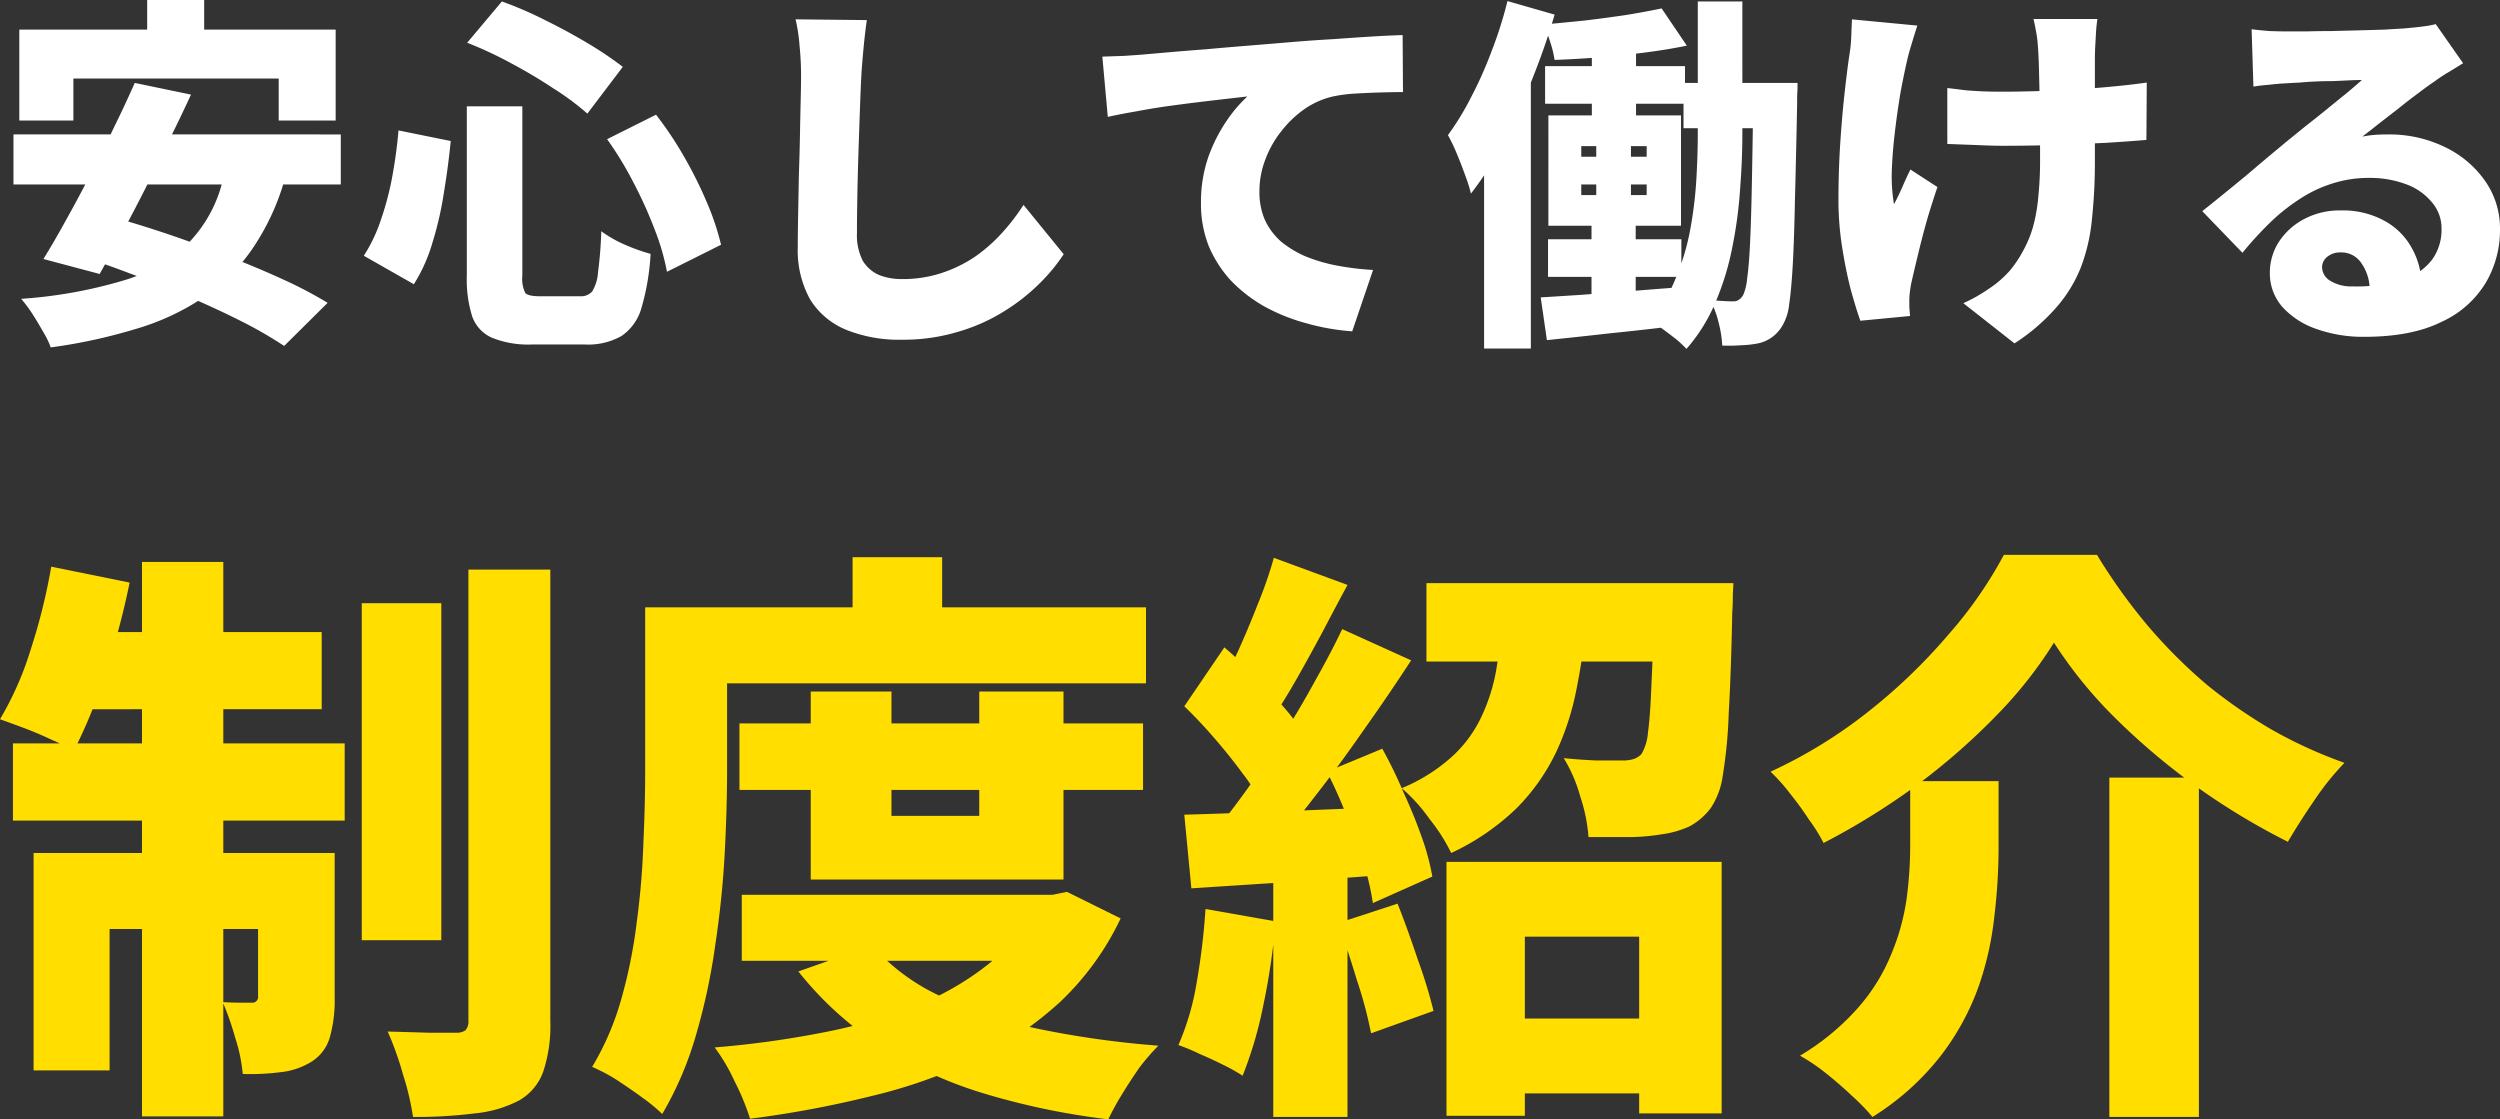 <svg xmlns="http://www.w3.org/2000/svg" width="424.303" height="189.972" viewBox="0 0 424.303 189.972"><rect x="0" y="0" width="424.303" height="189.972" fill="#333333" stroke="none"/><g transform="translate(0 -0.928)"><path d="M24.978.928H34.65V12.956H24.978ZM3.278,5.95H56.97V21.388H47.3v-7.13H12.454v7.13H3.278ZM22.87,15l9.548,1.984q-1.8,3.906-3.844,8-1.984,4.092-4.03,8.184-2.046,4.03-4.03,7.688-1.922,3.6-3.6,6.572L7.37,44.886q1.8-2.914,3.782-6.51,2.046-3.658,4.092-7.626,2.108-4.03,4.03-8.06Q21.258,18.66,22.87,15ZM38.122,29.944l10.23,1.3a40.446,40.446,0,0,1-5.642,12.09,31.366,31.366,0,0,1-8.432,8.246A41.5,41.5,0,0,1,22.932,56.79,91.23,91.23,0,0,1,8.61,59.89a14.032,14.032,0,0,0-1.3-2.666q-.868-1.55-1.86-3.1a24.1,24.1,0,0,0-1.86-2.48A79.186,79.186,0,0,0,20.7,48.606a26.8,26.8,0,0,0,11.532-6.7A22.913,22.913,0,0,0,38.122,29.944Zm-35.836-6.2H57.838v8.494H2.286ZM12.578,44.08l6.7-6.262Q23.552,39,28.512,40.67t9.92,3.658q5.022,1.922,9.486,3.968a72.09,72.09,0,0,1,7.688,4.03l-7.378,7.316A70.754,70.754,0,0,0,41.16,55.55q-4.154-2.108-9.052-4.216t-9.982-3.968Q17.1,45.444,12.578,44.08Zm66.65-25.11h9.424V47.738a5.386,5.386,0,0,0,.5,2.914q.5.558,2.48.558h6.82a2.531,2.531,0,0,0,2.046-.806,7.008,7.008,0,0,0,.992-3.224,67.479,67.479,0,0,0,.558-7.006,20.84,20.84,0,0,0,4.03,2.294,33.29,33.29,0,0,0,4.34,1.55,40.207,40.207,0,0,1-1.55,9.176,8.508,8.508,0,0,1-3.41,4.774,11.472,11.472,0,0,1-6.2,1.426H90.326a16.51,16.51,0,0,1-6.758-1.116,6.222,6.222,0,0,1-3.41-3.6,20.834,20.834,0,0,1-.93-6.944ZM79.29,8.182l5.89-7.006A63.3,63.3,0,0,1,92.62,4.4Q96.4,6.26,99.812,8.306a60.356,60.356,0,0,1,5.89,3.968L99.688,20.21a44.489,44.489,0,0,0-5.766-4.278Q90.574,13.7,86.73,11.654A66.19,66.19,0,0,0,79.29,8.182ZM67.634,23.062l8.866,1.8q-.434,4.4-1.178,8.866A57.591,57.591,0,0,1,73.4,42.1a27.608,27.608,0,0,1-3.162,7.068l-8.494-4.836A26.426,26.426,0,0,0,64.6,38.376a50.665,50.665,0,0,0,1.922-7.192A81.849,81.849,0,0,0,67.634,23.062Zm35.4,1.488,8.308-4.154a61.455,61.455,0,0,1,4.836,7.254,70.984,70.984,0,0,1,3.844,7.75,44.136,44.136,0,0,1,2.356,7.068L113.2,47.056a39.351,39.351,0,0,0-2.046-7.068,71.306,71.306,0,0,0-3.6-8A58.2,58.2,0,0,0,103.036,24.55ZM147.118,4.338q-.311,2.17-.558,4.774t-.372,4.65q-.125,2.418-.248,5.952-.125,3.472-.248,7.316-.125,3.782-.186,7.378-.062,3.534-.062,6.076a9.511,9.511,0,0,0,.992,4.712,6.075,6.075,0,0,0,2.79,2.418,10.428,10.428,0,0,0,3.844.682A21.266,21.266,0,0,0,159.7,47.3a23.171,23.171,0,0,0,5.58-2.666,26.882,26.882,0,0,0,4.65-4.03,36.016,36.016,0,0,0,3.782-4.9l6.82,8.37a30.662,30.662,0,0,1-3.906,4.774,33.417,33.417,0,0,1-5.89,4.712,30.635,30.635,0,0,1-7.874,3.6,32.27,32.27,0,0,1-9.858,1.426,23.974,23.974,0,0,1-9.362-1.674,12.982,12.982,0,0,1-6.138-5.146A17.2,17.2,0,0,1,135.4,42.84q0-2.356.062-5.518.062-3.224.124-6.7.125-3.534.186-6.882t.124-5.952q.062-2.666.062-4.03a48.7,48.7,0,0,0-.248-4.96,29.742,29.742,0,0,0-.682-4.588Zm39.973,6.2,3.658-.124q1.86-.124,2.728-.186,2.17-.186,4.96-.434,2.852-.248,6.2-.5,3.41-.31,7.254-.62T220.013,8q3.1-.248,6.386-.434,3.348-.248,6.386-.434t5.27-.248l.062,9.672q-1.612,0-3.782.062-2.108.062-4.278.186a25.579,25.579,0,0,0-3.844.5,13.975,13.975,0,0,0-4.774,2.108,18.069,18.069,0,0,0-3.968,3.782,17.4,17.4,0,0,0-2.728,4.836,15.035,15.035,0,0,0-.992,5.394,11.875,11.875,0,0,0,.93,4.836,11.311,11.311,0,0,0,2.728,3.658,17.594,17.594,0,0,0,4.216,2.542A28.058,28.058,0,0,0,226.9,46a47.053,47.053,0,0,0,6.138.744L229.5,57.162a39.033,39.033,0,0,1-8-1.426,31.911,31.911,0,0,1-7.006-2.852,24.9,24.9,0,0,1-5.642-4.4,20.566,20.566,0,0,1-3.72-5.828,19.529,19.529,0,0,1-1.3-7.254,23.455,23.455,0,0,1,1.24-7.812,27.468,27.468,0,0,1,3.1-6.138,23.8,23.8,0,0,1,3.534-4.154l-3.782.434q-2.171.248-4.712.558T198,18.97q-2.6.372-5.208.868-2.542.434-4.774.93Zm83.08-4.774h7.5V23.62h-7.5Zm-7.936,6.386h23.746v6.386H262.235ZM285.733,15H300.3V22.69h-14.57Zm-23,26.536h22.63v6.386h-22.63ZM282.013,2.354l4.278,6.324q-3.348.682-7.192,1.178t-7.75.806q-3.906.31-7.5.434a18.858,18.858,0,0,0-.744-3.038,28.869,28.869,0,0,0-1.116-2.976q3.473-.31,7.068-.682,3.6-.434,6.944-.93Q279.409,2.912,282.013,2.354ZM261.491,51.4q3.037-.186,6.944-.434,3.906-.31,8.246-.62,4.4-.372,8.8-.682l.062,6.448q-6.014.744-12.09,1.364-6.076.682-10.912,1.178ZM297.575,15h7.5v.682q0,.62-.062,1.488v1.3q-.186,9.548-.372,16.306-.125,6.7-.372,11.1-.248,4.34-.62,6.758a8.688,8.688,0,0,1-1.054,3.41,6.344,6.344,0,0,1-1.922,2.17,6.131,6.131,0,0,1-2.294.992,16.579,16.579,0,0,1-2.728.31,29.4,29.4,0,0,1-3.348.062,19.338,19.338,0,0,0-.62-3.906,15.38,15.38,0,0,0-1.426-3.782q1.24.062,2.17.124.992.062,1.736.062a1.642,1.642,0,0,0,.93-.248,2.3,2.3,0,0,0,.806-.93,8.6,8.6,0,0,0,.62-2.666q.311-2.046.5-5.952t.31-10.168q.125-6.262.248-15.376Zm-29.2,17.236v1.8h11.1v-1.8Zm0-6.51v1.8h11.1v-1.8Zm-5.58-5.208H285.3V39.244H262.793Zm8.122,1.612h5.89v15.19h.806v15.19h-7.5V37.322h.806ZM288.151,1.176h7.564V23.558q0,4.4-.372,9.3a74.2,74.2,0,0,1-1.3,9.858,46,46,0,0,1-2.852,9.424,28.867,28.867,0,0,1-4.96,8,18.816,18.816,0,0,0-1.8-1.674q-1.116-.868-2.294-1.736a17.627,17.627,0,0,0-2.108-1.364,25.555,25.555,0,0,0,4.34-7.13,40.368,40.368,0,0,0,2.48-8.246,69.045,69.045,0,0,0,1.054-8.556q.247-4.216.248-7.874Zm-32.3-.062,8,2.294Q262.3,8.74,260.065,14.32a104.62,104.62,0,0,1-4.836,10.664,55.574,55.574,0,0,1-5.58,8.8,24.719,24.719,0,0,0-.93-2.976q-.682-1.922-1.488-3.844a27.727,27.727,0,0,0-1.488-3.1,46.084,46.084,0,0,0,3.968-6.51,67.547,67.547,0,0,0,3.472-7.812A68.744,68.744,0,0,0,255.849,1.114ZM251.881,19.28l7.936-7.936V60.076h-7.936Zm104.1-15.128a22.685,22.685,0,0,0-.248,2.356q-.061,1.178-.124,2.232-.061.93-.062,2.852V28.084a91.579,91.579,0,0,1-.5,10.044,31.106,31.106,0,0,1-1.86,8.122,23.438,23.438,0,0,1-4.154,6.82,33.691,33.691,0,0,1-7.13,6.138l-8.68-6.82A27.294,27.294,0,0,0,337.5,49.97a17.841,17.841,0,0,0,3.658-3.162,20.181,20.181,0,0,0,2.294-3.472,18.973,18.973,0,0,0,1.612-3.968,28.057,28.057,0,0,0,.868-4.96,58.348,58.348,0,0,0,.31-6.386V23.5q0-2.666-.062-5.518t-.124-5.27q-.061-2.48-.186-3.968a18.462,18.462,0,0,0-.31-2.48q-.247-1.364-.434-2.108ZM330.5,15.87q1.612.186,3.038.372,1.488.124,2.914.186,1.488.062,3.1.062,4.092,0,8.68-.186,4.65-.186,8.866-.558,4.278-.372,7.254-.806l-.062,9.734q-2.852.248-6.944.5-4.092.186-8.68.372-4.525.124-8.866.124-1.24,0-2.79-.062t-3.224-.124l-3.286-.124Zm-5.084-10.6q-.434,1.3-.93,2.976-.5,1.612-.744,2.666-.5,2.108-1.116,5.332-.558,3.224-.992,6.82-.434,3.534-.558,6.882a28.687,28.687,0,0,0,.372,5.642q.619-1.116,1.364-2.79.744-1.736,1.426-3.1l4.588,2.976q-.992,2.914-1.86,5.89-.806,2.914-1.426,5.518-.619,2.542-1.054,4.464a14.883,14.883,0,0,0-.31,1.736,11.577,11.577,0,0,0-.124,1.426v1.3q.061.806.124,1.55l-8.432.806q-.682-1.86-1.612-5.208-.869-3.348-1.488-7.316a51.411,51.411,0,0,1-.62-7.812q0-5.146.31-9.858t.744-8.556q.434-3.906.806-6.386a22.881,22.881,0,0,0,.31-3.038q.061-1.612.124-2.976Zm56.73.62q1.426.186,3.1.31,1.674.062,3.224.062h2.914Q393.3,6.2,395.659,6.2l4.774-.124q2.418-.062,4.34-.124,1.984-.124,3.1-.186,2.232-.186,3.534-.372a14.389,14.389,0,0,0,1.984-.372l4.65,6.634q-1.177.744-2.418,1.488a25.607,25.607,0,0,0-2.356,1.55q-1.3.868-2.914,2.108-1.612,1.178-3.286,2.542-1.674,1.3-3.286,2.542-1.55,1.24-2.852,2.232a16.887,16.887,0,0,1,2.232-.31q.991-.062,2.108-.062a21.449,21.449,0,0,1,9.61,2.108,17.493,17.493,0,0,1,6.882,5.766,14.026,14.026,0,0,1,2.542,8.308,17.563,17.563,0,0,1-2.418,8.99,16.952,16.952,0,0,1-7.5,6.634q-5.084,2.542-13.144,2.542a23.7,23.7,0,0,1-8-1.3,13.914,13.914,0,0,1-5.828-3.72,8.648,8.648,0,0,1-2.17-5.89,9.656,9.656,0,0,1,1.488-5.146,11.5,11.5,0,0,1,4.278-3.906,12.867,12.867,0,0,1,6.262-1.488,14.651,14.651,0,0,1,7.378,1.736,11.562,11.562,0,0,1,4.65,4.588,12.713,12.713,0,0,1,1.674,6.448l-8.8,1.054A7.813,7.813,0,0,0,400.8,45.63a4.04,4.04,0,0,0-3.472-1.86,3.419,3.419,0,0,0-2.418.806,2.236,2.236,0,0,0-.806,1.674,2.744,2.744,0,0,0,1.426,2.356,6.832,6.832,0,0,0,3.782.93,26.185,26.185,0,0,0,8.556-1.178,9.77,9.77,0,0,0,4.9-3.348,8.658,8.658,0,0,0,1.612-5.208,6.753,6.753,0,0,0-1.674-4.588,10.136,10.136,0,0,0-4.4-3.038,17.425,17.425,0,0,0-6.2-1.054,20.072,20.072,0,0,0-6.386.992A21.922,21.922,0,0,0,390.2,34.78a32.04,32.04,0,0,0-5.022,4.03,60.165,60.165,0,0,0-4.588,5.022l-6.82-7.068q1.488-1.178,3.472-2.79t4.092-3.348q2.107-1.8,4.03-3.41t3.286-2.728q1.3-1.054,2.914-2.356,1.674-1.3,3.348-2.666Q396.65,18.04,398.2,16.8q1.55-1.3,2.666-2.294-.93,0-2.232.062-1.24.062-2.666.124-1.426,0-2.914.062-1.426.062-2.728.186-1.3.062-2.294.124-1.363.062-2.914.248-1.549.124-2.666.31Z" fill="#fff"/><path d="M61.4,103.3H74.9v57.2H61.4Zm18.1-5.7H93.4v76.6a24.594,24.594,0,0,1-1.2,8.6,9.19,9.19,0,0,1-4.1,4.9,20.41,20.41,0,0,1-7.6,2.2,79.579,79.579,0,0,1-10.4.6,45.279,45.279,0,0,0-1.7-7.2,53.74,53.74,0,0,0-2.6-7.3q3.6.1,6.9.2h4.6a2.765,2.765,0,0,0,1.7-.4,2.354,2.354,0,0,0,.5-1.7ZM24.1,96.3H37.9v94.1H24.1Zm19.7,49.4h13v24.6a22.861,22.861,0,0,1-.8,6.6,7.191,7.191,0,0,1-3.1,4.2,12.239,12.239,0,0,1-5.3,1.8,38.819,38.819,0,0,1-6.4.3,27.921,27.921,0,0,0-1.3-6.2,47.429,47.429,0,0,0-2.1-6q1.4.1,2.8.1h2.1a.972.972,0,0,0,1.1-1.1Zm-38.1,0H48.9v12.9H18.6v24H5.7ZM2.2,127.1H58.5v13.1H2.2Zm10.9-18.9H54.6v13.1H10.5ZM8.7,97.1,22,99.8a128.348,128.348,0,0,1-4.2,15.6,82.92,82.92,0,0,1-5.3,13,26.65,26.65,0,0,0-3.7-1.9q-2.3-1.1-4.7-2T0,123a54.687,54.687,0,0,0,5.2-11.8A101.222,101.222,0,0,0,8.7,97.1Zm116.8,26.6H194V135H125.5Zm.4,29.1h53.6V164H125.9Zm11.7-34.5h13.7v21.1h14.9V118.3h14.3v31.9H137.6Zm38.2,34.5h2.8l2.5-.5,9.1,4.5A47.441,47.441,0,0,1,179.9,171a60.23,60.23,0,0,1-14.5,9.8,87.855,87.855,0,0,1-17.7,6.2,178.966,178.966,0,0,1-20.4,3.8,39.7,39.7,0,0,0-2.6-6.3,31.765,31.765,0,0,0-3.4-5.8,164.22,164.22,0,0,0,18.2-2.5,90.185,90.185,0,0,0,15.8-4.5,48.3,48.3,0,0,0,12.4-7.1,29.678,29.678,0,0,0,8.1-10ZM148,161.4a35.441,35.441,0,0,0,11.4,8.5,75.7,75.7,0,0,0,16.6,5.6,161.439,161.439,0,0,0,20.6,2.9,38.793,38.793,0,0,0-3.2,3.7q-1.6,2.3-3,4.6a46.371,46.371,0,0,0-2.3,4.2,122.9,122.9,0,0,1-21.8-4.6,69.794,69.794,0,0,1-17.4-8.2,57.422,57.422,0,0,1-13.4-12.3Zm-3.3-65.9h15.2v15.8H144.7ZM116.6,104h77.9v12.9H116.6Zm-7.1,0h13.9v27.8q0,6.3-.4,13.9t-1.6,15.6a107.016,107.016,0,0,1-3.3,15.4,58.826,58.826,0,0,1-5.7,13.3,29.314,29.314,0,0,0-3.4-2.8q-2.2-1.6-4.5-3.1a29.788,29.788,0,0,0-4-2.1,47.272,47.272,0,0,0,5-11.7,85.9,85.9,0,0,0,2.6-13.1,132.3,132.3,0,0,0,1.1-13.3q.3-6.6.3-12.1Zm142.8,69.8h32.9v12.7H252.3Zm-6.8-26.6h46.7v42.7h-14v-30H258.8v30.4H245.5Zm-3.4-47.3h45.5v13.3H242.1Zm38.6,0h13.5s-.033.633-.1,1.9q0,1.9-.1,3.1-.2,10.3-.6,17.1a81.137,81.137,0,0,1-1,10.5,13.225,13.225,0,0,1-2,5.5,10.943,10.943,0,0,1-3.7,3.2,16.311,16.311,0,0,1-4.5,1.3,36.185,36.185,0,0,1-5.5.5h-7.1a28.179,28.179,0,0,0-1.4-6.9,25.448,25.448,0,0,0-2.8-6.5q3,.3,5.7.4h4.2a6.726,6.726,0,0,0,1.8-.2,3.237,3.237,0,0,0,1.5-.9,8.645,8.645,0,0,0,1.1-3.7q.4-2.9.6-8.5.3-5.7.4-14.8Zm-25.6,5.6h14.2a101.355,101.355,0,0,1-1.7,12.2,45.294,45.294,0,0,1-3.5,10.9,34.758,34.758,0,0,1-6.7,9.5,40.6,40.6,0,0,1-11.1,7.6,30.451,30.451,0,0,0-3.7-5.8,28.369,28.369,0,0,0-4.7-5.2,29.409,29.409,0,0,0,8.8-5.6,21.555,21.555,0,0,0,4.9-6.9,31.09,31.09,0,0,0,2.4-7.9Q254.7,110,255.1,105.5Zm-38.9-9.9,12.5,4.6q-2.1,3.9-4.3,8.1-2.2,4.1-4.3,7.8t-4,6.5l-9.6-4.1q1.8-3.1,3.6-7,1.8-4,3.4-8.1A73.259,73.259,0,0,0,216.2,95.6Zm11.6,12.1,11.7,5.3q-3.7,5.7-8.1,11.9-4.3,6.2-8.7,11.8-4.3,5.6-8.2,9.9l-8.3-4.6q2.8-3.4,5.8-7.6,3-4.3,5.9-8.9t5.4-9.2Q225.9,111.7,227.8,107.7ZM201,120.8l6.8-10a72.2,72.2,0,0,1,5.3,5q2.7,2.7,5,5.4a27.669,27.669,0,0,1,3.5,5l-7.4,11.3a28.958,28.958,0,0,0-3.3-5.3q-2.2-3-4.8-6T201,120.8Zm24.2,11.1,9.4-3.9a76.392,76.392,0,0,1,3.6,7.4q1.8,3.9,3.1,7.6a40.572,40.572,0,0,1,1.8,6.7L233,154.2a40.88,40.88,0,0,0-1.6-6.8q-1.2-3.9-2.8-7.9A81.139,81.139,0,0,0,225.2,131.9ZM201,139.2q7.1-.2,17-.6,10-.4,20.1-.8l-.1,11.4-18.8,1.4q-9.4.6-17,1.1Zm26.1,18.4,10.1-3.3q1.7,4.3,3.4,9.4a82.9,82.9,0,0,1,2.7,8.8l-10.6,3.8a71.327,71.327,0,0,0-2.4-9Q228.7,162,227.1,157.6Zm-22.5-2.4,11.9,2.1a115.52,115.52,0,0,1-2.1,14.3,67.868,67.868,0,0,1-3.5,11.9,30.753,30.753,0,0,0-3.2-1.8q-2-1-4.1-1.9a32.55,32.55,0,0,0-3.6-1.5,44.519,44.519,0,0,0,3.1-10.6A116.28,116.28,0,0,0,204.6,155.2Zm11.5-9.3h12.6v44.6H216.1ZM348.6,110a72.429,72.429,0,0,1-9.8,12.4,111.846,111.846,0,0,1-13.5,11.8,120.11,120.11,0,0,1-15.8,9.8,29.026,29.026,0,0,0-2.5-4,53.133,53.133,0,0,0-3.2-4.4,31.261,31.261,0,0,0-3.3-3.7,81.641,81.641,0,0,0,16.6-10.2,95.666,95.666,0,0,0,13.7-13.2,70.879,70.879,0,0,0,9.3-13.4h15.8a97.773,97.773,0,0,0,8.6,12,88.494,88.494,0,0,0,10,10,85.375,85.375,0,0,0,11.3,7.8,78.647,78.647,0,0,0,12.1,5.5,46.25,46.25,0,0,0-5.2,6.5q-2.4,3.5-4.4,6.9a117.192,117.192,0,0,1-15.7-9.5,114.708,114.708,0,0,1-13.9-11.8A74.886,74.886,0,0,1,348.6,110Zm9.4,22.9h15.2v57.6H358Zm-33.8.6h15V145a97.7,97.7,0,0,1-.7,11.3,53.453,53.453,0,0,1-2.7,12.1,43.087,43.087,0,0,1-6.4,11.7,44.4,44.4,0,0,1-11.6,10.4,34.091,34.091,0,0,0-3.5-3.6q-2.1-2-4.5-3.9a32.49,32.49,0,0,0-4.3-2.9,41.387,41.387,0,0,0,10-8.3,32.19,32.19,0,0,0,5.6-9.2,37.908,37.908,0,0,0,2.5-9.2,68.113,68.113,0,0,0,.6-8.8Z" fill="#ffde00"/></g></svg>